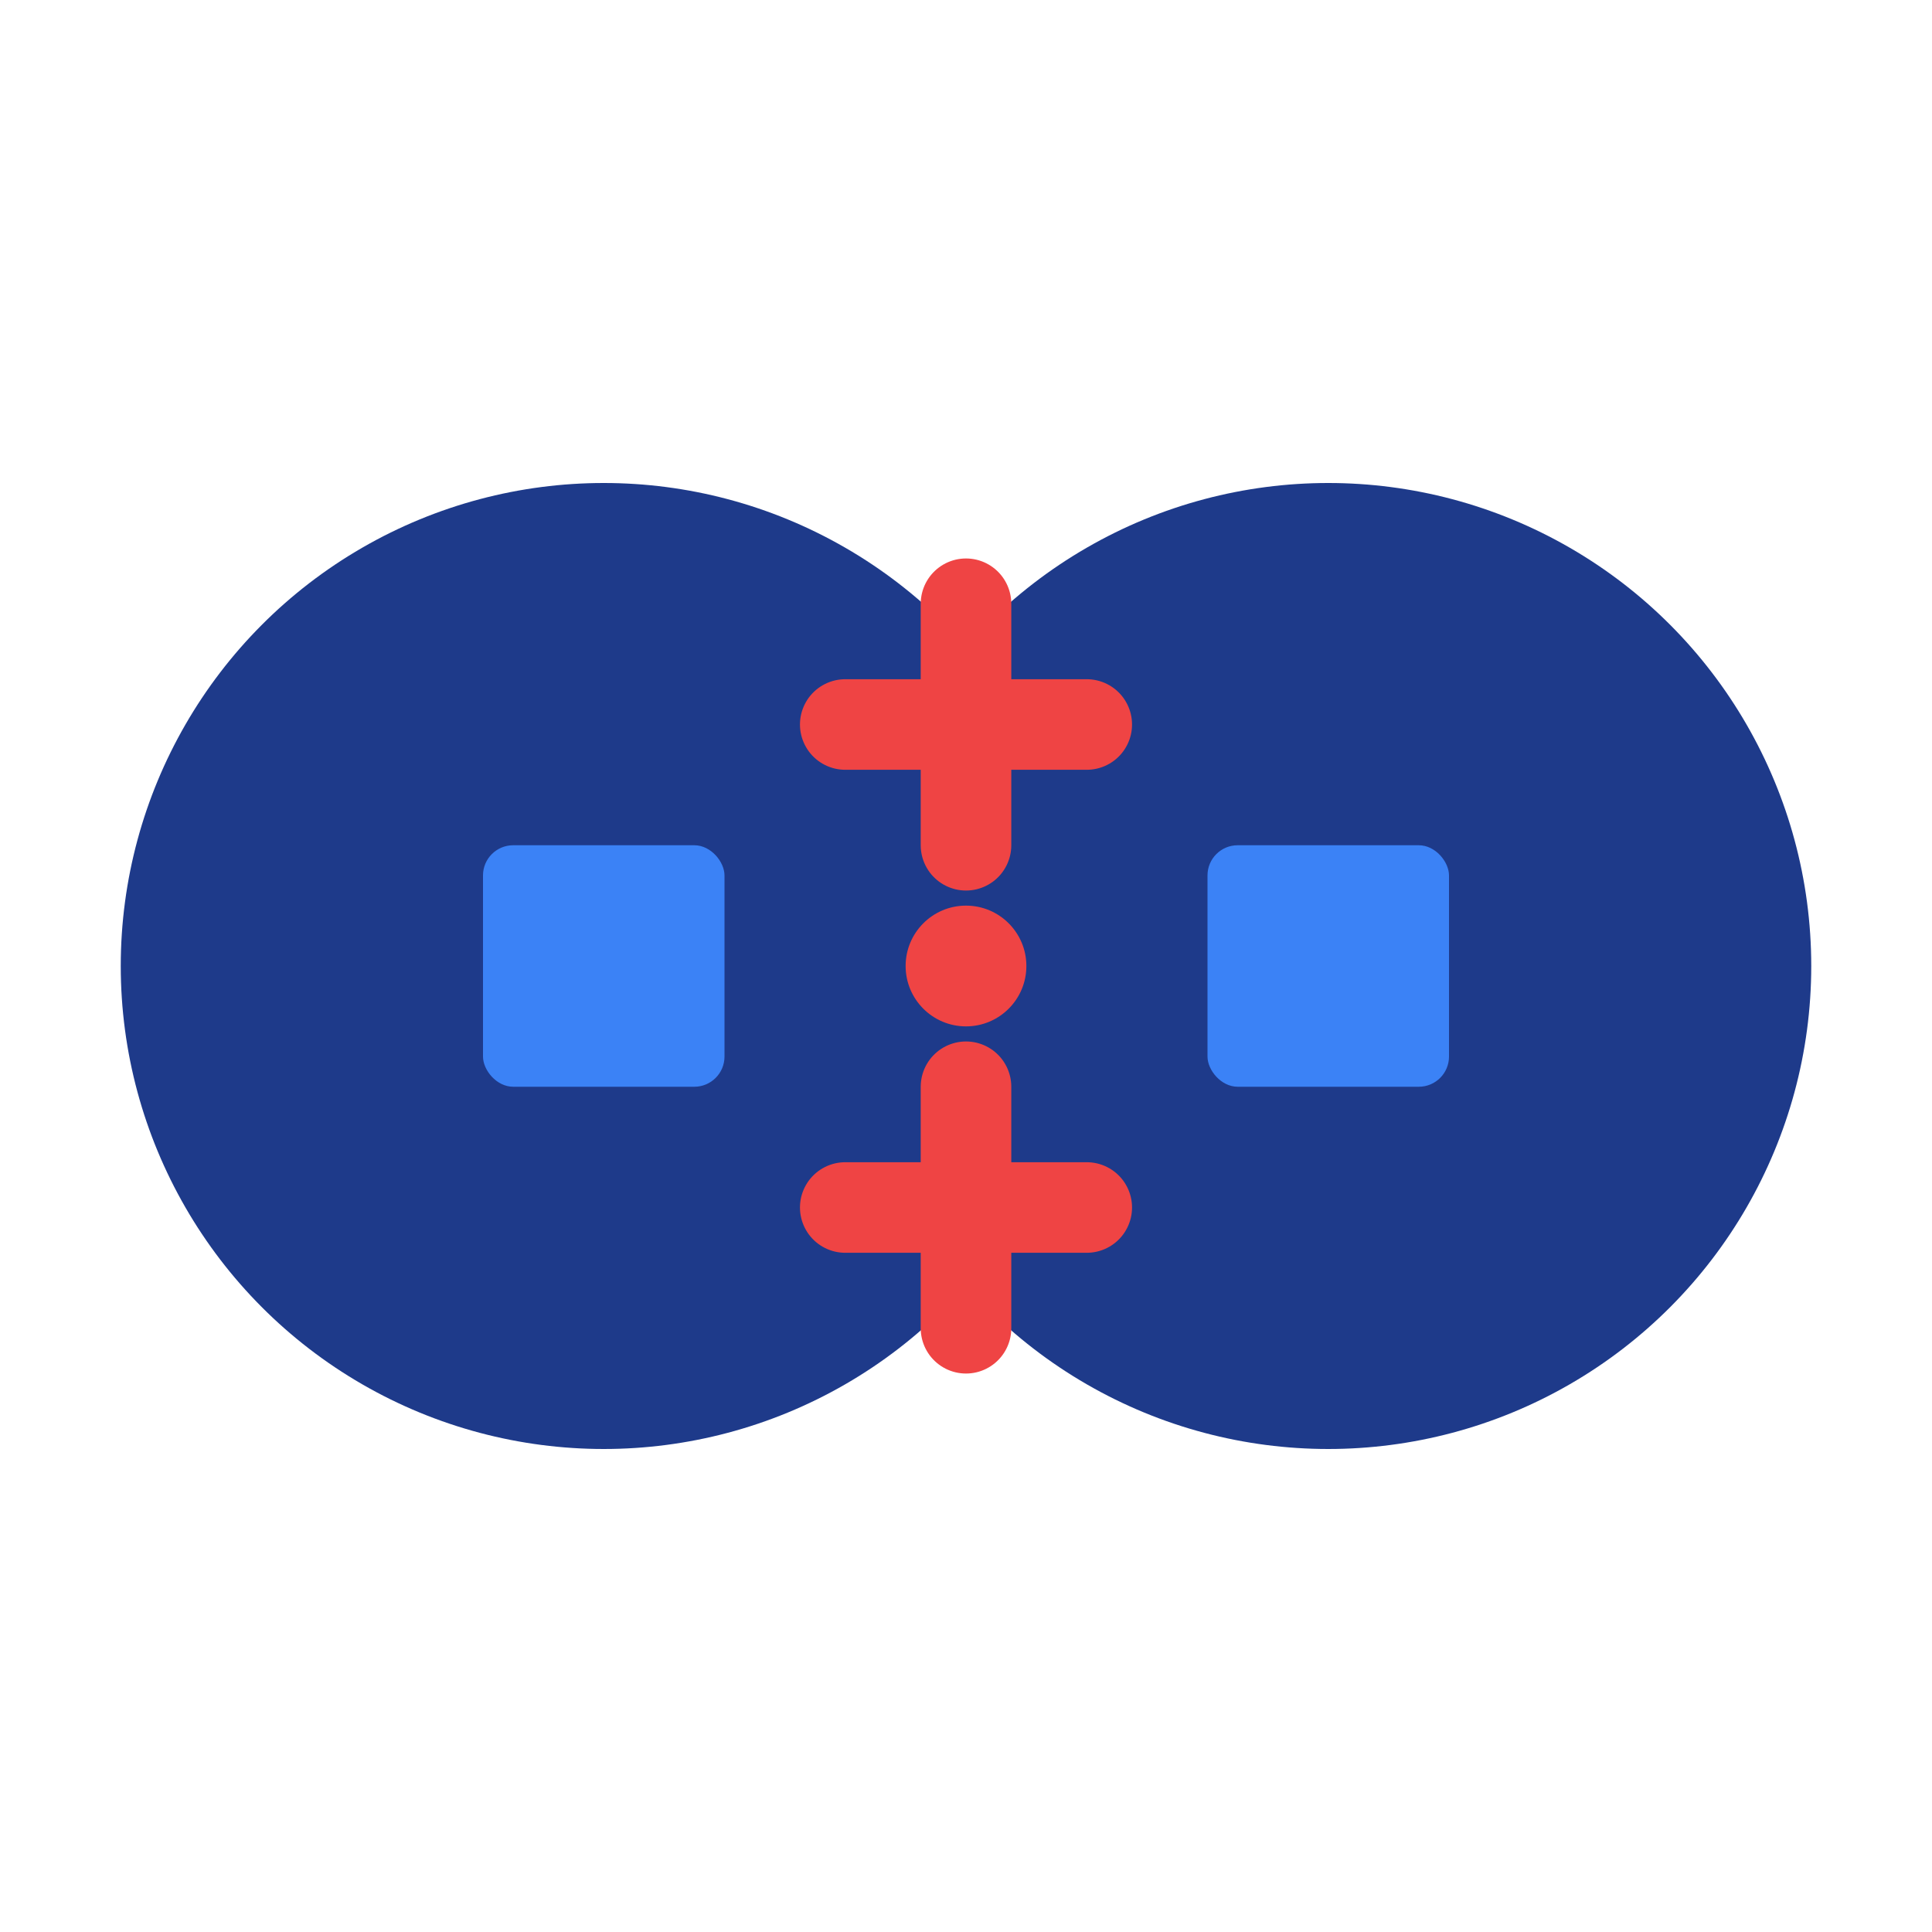 <svg width="64" height="64" viewBox="0 0 64 64" fill="none" xmlns="http://www.w3.org/2000/svg">
  <circle cx="20" cy="32" r="16" fill="#1E3A8A"/>
  <circle cx="44" cy="32" r="16" fill="#1E3A8A"/>
  <rect x="16" y="28" width="8" height="8" rx="1" fill="#3B82F6"/>
  <rect x="40" y="28" width="8" height="8" rx="1" fill="#3B82F6"/>
  <path d="M28 24L36 24M28 40L36 40" stroke="#EF4444" stroke-width="3" stroke-linecap="round"/>
  <path d="M32 20L32 28M32 36L32 44" stroke="#EF4444" stroke-width="3" stroke-linecap="round"/>
  <circle cx="32" cy="32" r="2" fill="#EF4444"/>
</svg>